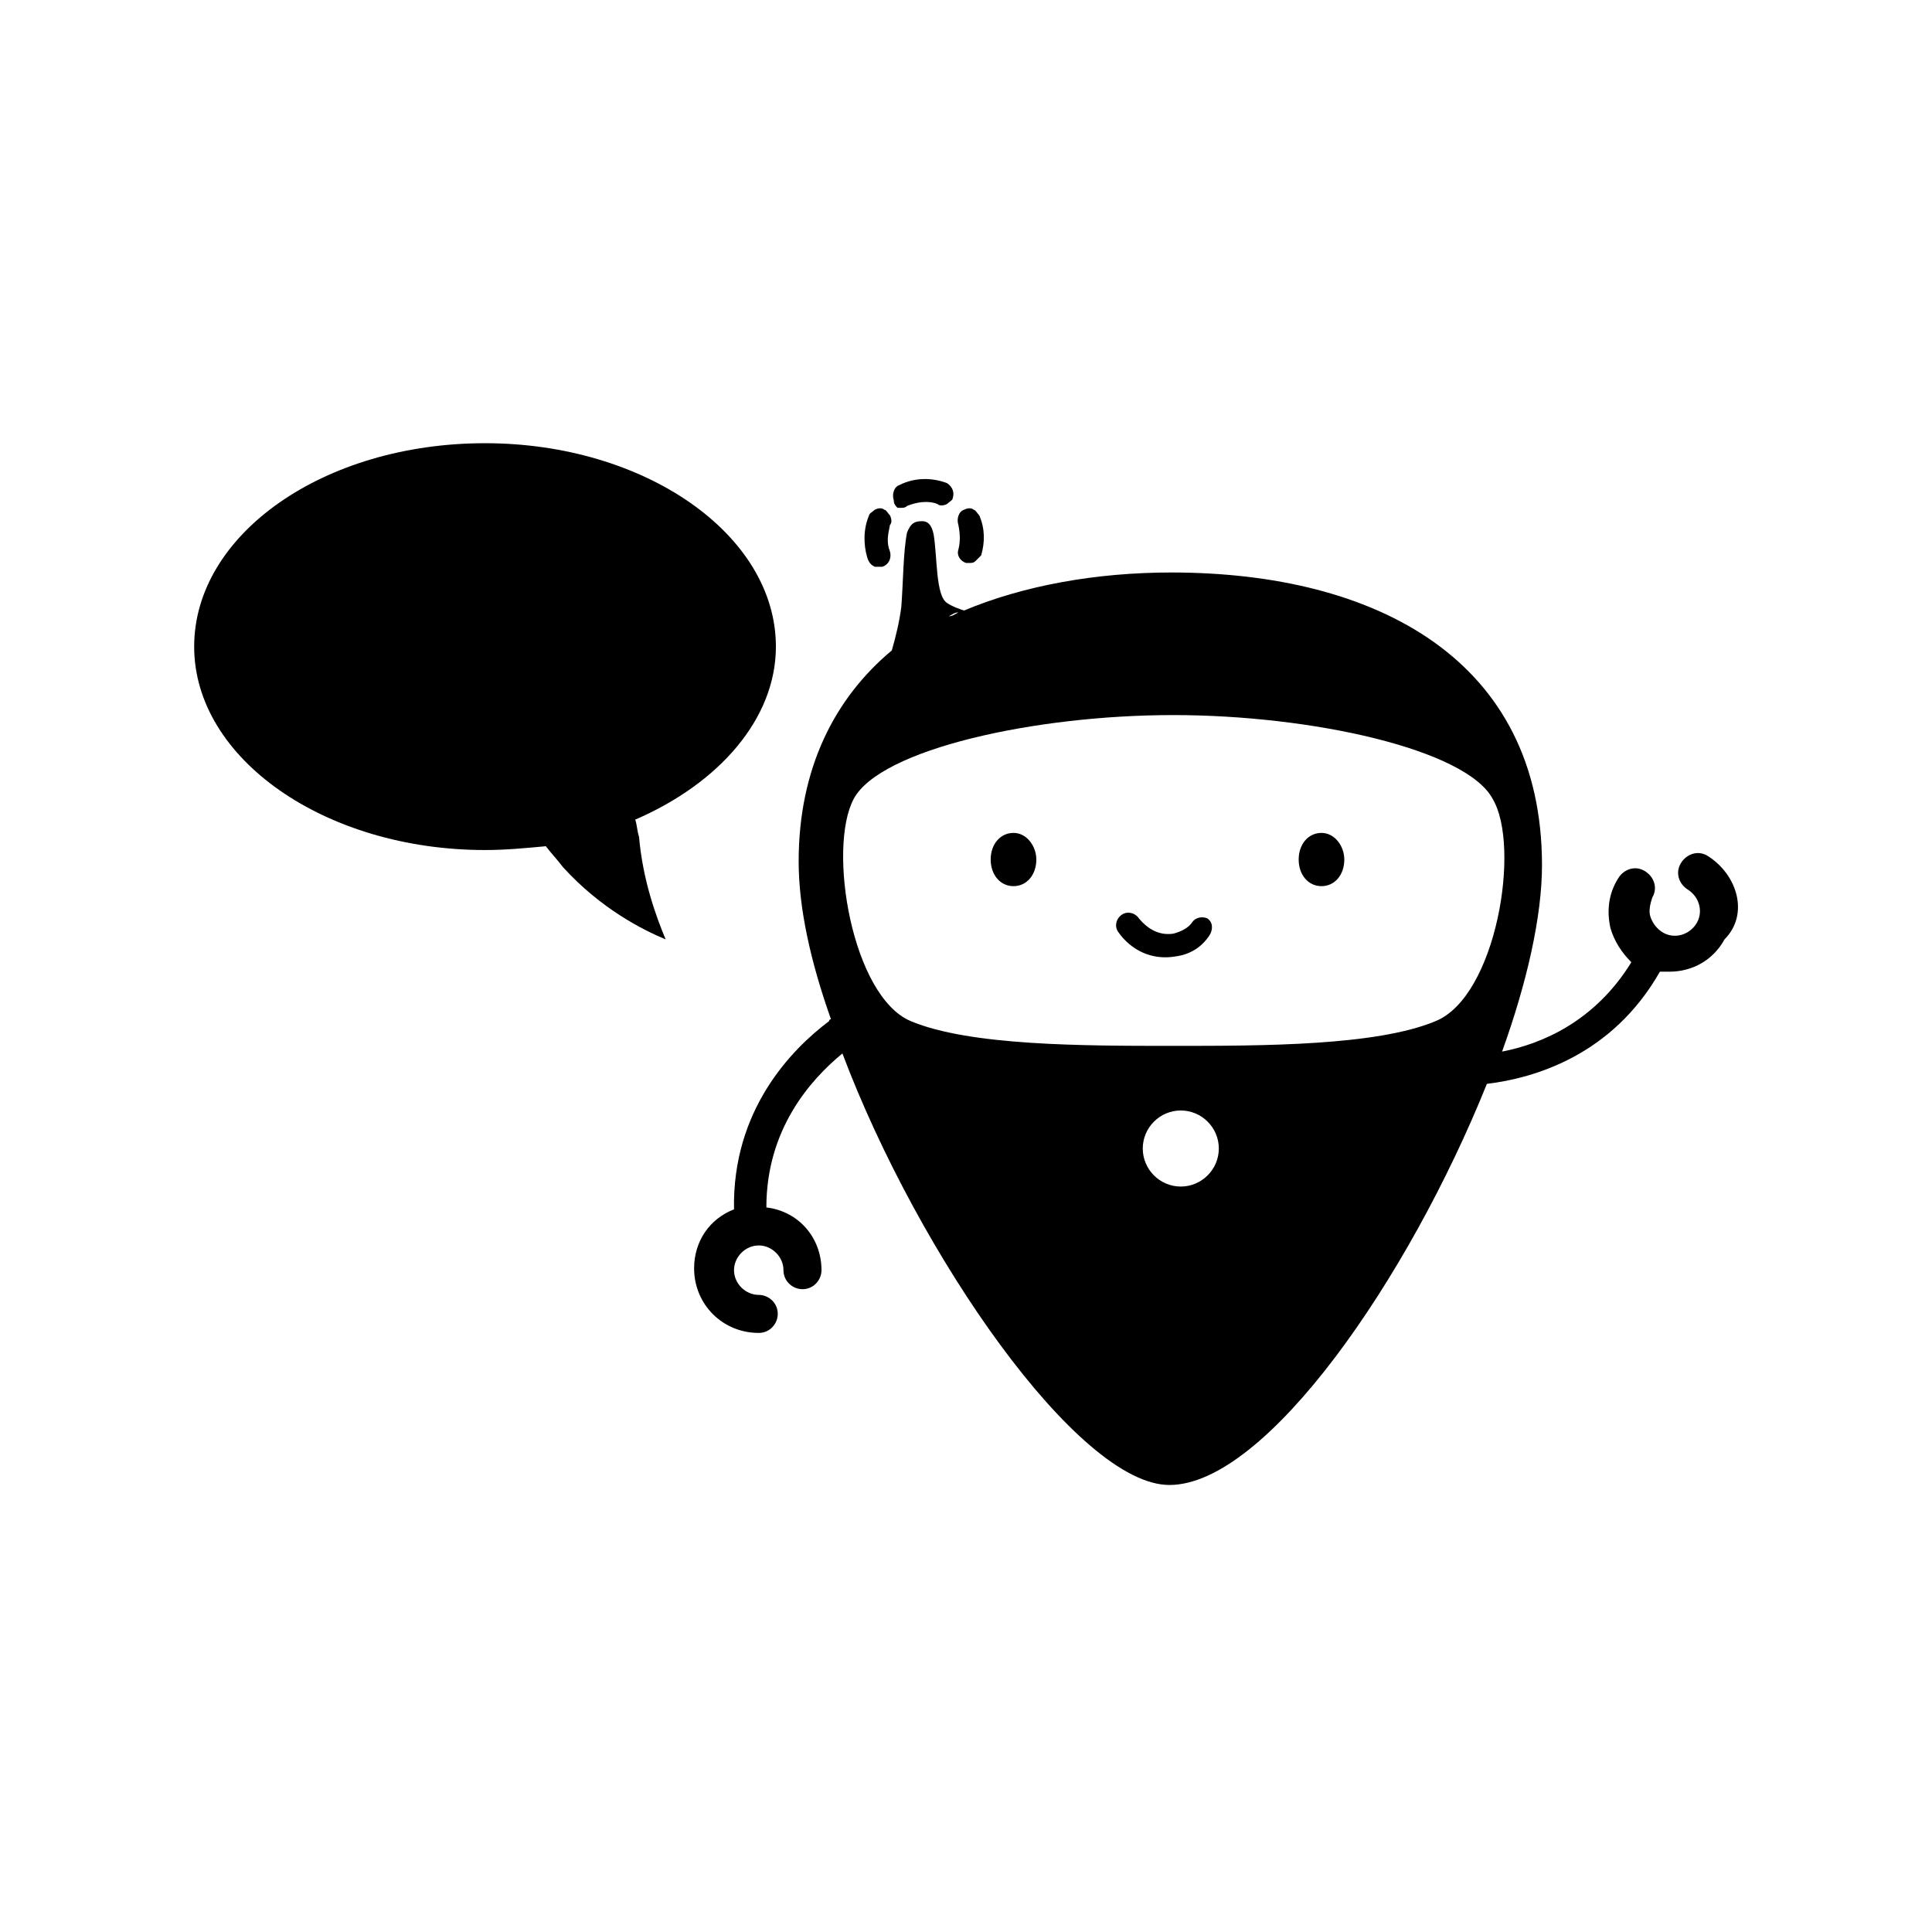 <?xml version="1.0" encoding="UTF-8"?>
<!-- Uploaded to: ICON Repo, www.iconrepo.com, Generator: ICON Repo Mixer Tools -->
<svg fill="#000000" width="800px" height="800px" version="1.1" viewBox="144 144 512 512" xmlns="http://www.w3.org/2000/svg">
 <g>
  <path d="m312.34 361.21c22.168-9.574 37.281-26.703 37.281-45.848 0-29.727-34.762-53.906-77.082-53.906-42.824 0-77.082 24.184-77.082 53.906 0 29.727 34.762 53.906 77.082 53.906 5.543 0 10.578-0.504 16.121-1.008 1.512 2.016 3.023 3.527 4.535 5.543 10.078 11.082 21.16 16.625 27.207 19.145-2.519-6.047-6.047-15.617-7.055-27.207-0.504-1.512-0.504-3.023-1.008-4.531z"/>
  <path d="m494.21 364.73c-3.527 0-6.047 3.023-6.047 7.055s2.519 7.055 6.047 7.055c3.527 0 6.047-3.023 6.047-7.055 0-3.527-2.519-7.055-6.047-7.055z"/>
  <path d="m459.95 388.41c-1.008 1.512-3.023 2.519-5.039 3.023-3.527 0.504-6.551-1.008-9.07-4.031-1.008-1.512-3.023-2.016-4.535-1.008-1.512 1.008-2.016 3.023-1.008 4.535 3.527 5.039 9.07 7.559 15.113 6.551 4.031-0.504 7.055-2.519 9.07-5.543 1.008-1.512 1.008-3.527-0.504-4.535-1.004-0.504-3.019-0.504-4.027 1.008z"/>
  <path d="m412.59 364.73c-3.527 0-6.047 3.023-6.047 7.055s2.519 7.055 6.047 7.055 6.047-3.023 6.047-7.055c0-3.527-2.519-7.055-6.047-7.055z"/>
  <path d="m397.98 289.66c-0.504 1.512 0.504 3.023 2.016 3.527h0.504 0.504c0.504 0 1.008 0 1.512-0.504 0.504-0.504 1.008-1.008 1.512-1.512 1.008-3.527 1.008-7.055-0.504-10.578-0.504-0.504-1.008-1.512-1.512-1.512-0.504-0.504-1.512-0.504-2.519 0-1.512 0.504-2.016 2.519-1.512 4.031 0.504 2.516 0.504 4.531 0 6.547z"/>
  <path d="m381.86 278.58h1.008c0.504 0 1.008 0 1.512-0.504 2.519-1.008 5.543-1.512 8.062-0.504 0.504 0.504 1.512 0.504 2.519 0 0.504-0.504 1.512-1.008 1.512-1.512 0.504-1.512 0-3.023-1.512-4.031-4.031-1.512-8.566-1.512-12.594 0.504-1.512 0.504-2.016 2.519-1.512 4.031-0.004 1.008 0.5 1.512 1.004 2.016z"/>
  <path d="m375.82 294.2h1.008 1.008c1.512-0.504 2.519-2.016 2.016-4.031-1.008-2.519-0.504-4.535 0-7.055 0.504-0.504 0.504-1.512 0-2.519-0.504-0.504-1.008-1.512-1.512-1.512-0.504-0.504-1.512-0.504-2.519 0-0.504 0.504-1.512 1.008-1.512 1.512-1.512 3.527-1.512 7.559-0.504 11.082 0.504 1.516 1.008 2.019 2.016 2.523z"/>
  <path d="m596.48 370.78c-2.519-1.512-5.543-0.504-7.055 2.016-1.512 2.519-0.504 5.543 2.016 7.055 3.023 2.016 4.031 6.047 2.016 9.07-2.016 3.023-6.047 4.031-9.07 2.016-1.512-1.008-2.519-2.519-3.023-4.031-0.504-1.512 0-3.527 0.504-5.039 1.512-2.519 0.504-5.543-2.016-7.055-2.519-1.512-5.543-0.504-7.055 2.016-2.519 4.031-3.023 8.566-2.016 13.098 1.008 3.527 3.023 6.551 5.543 9.07-9.574 15.617-23.68 21.664-34.258 23.68 6.551-18.137 10.578-35.77 10.578-49.375 0-54.41-43.832-77.586-98.242-77.586-20.152 0-39.297 3.527-54.914 10.078-0.504 0-1.008 0.504-1.512 0.504-1.008 0.504-1.512 1.008-2.519 1.008-0.504 0-1.008 0.504-1.008 0.504 0.504 0 1.008-0.504 1.008-0.504 1.008-0.504 1.512-1.008 2.519-1.008 0.504 0 1.008-0.504 1.512-0.504-1.512-0.504-3.023-1.008-4.535-2.016-3.023-2.016-2.519-12.09-3.527-18.137-0.504-2.519-1.512-3.527-3.023-3.527-2.016 0-3.023 0.504-4.031 3.023-1.008 5.039-1.008 13.098-1.512 19.648-0.504 4.031-1.512 8.062-2.519 11.586-15.113 12.594-24.688 31.234-24.688 55.922 0 12.09 3.023 26.199 8.566 41.816 0 0-0.504 0-0.504 0.504-10.078 7.559-25.695 23.68-25.191 49.879-6.551 2.519-10.578 8.566-10.578 15.617 0 9.574 7.559 17.129 17.129 17.129 3.023 0 5.039-2.519 5.039-5.039 0-3.023-2.519-5.039-5.039-5.039-3.527 0-6.551-3.023-6.551-6.551 0-3.527 3.023-6.551 6.551-6.551s6.551 3.023 6.551 6.551c0 3.023 2.519 5.039 5.039 5.039 3.023 0 5.039-2.519 5.039-5.039 0-8.566-6.047-15.617-14.609-16.625 0-20.656 11.586-33.754 20.152-40.809 20.152 53.402 62.473 114.36 86.656 114.36 25.695 0 63.48-54.914 84.137-106.3 12.594-1.512 33.25-7.559 45.848-29.727h2.519c6.047 0 11.586-3.023 14.609-8.566 6.547-6.543 3.527-17.121-4.535-22.16zm-202.03-62.473s-0.504 0 0 0c-1.008 0.504-1.512 0.504-2.016 1.008 0.504 0 1.008-0.504 2.016-1.008-0.504 0 0 0 0 0zm62.473 150.14c-5.543 0-10.078-4.535-10.078-10.078s4.535-10.078 10.078-10.078c5.543 0 10.078 4.535 10.078 10.078-0.004 5.543-4.535 10.078-10.078 10.078zm67.512-43.832c-15.617 6.551-45.848 6.551-69.527 6.551-23.68 0-53.906 0-69.527-6.551-15.617-6.551-22.168-45.848-15.113-58.945 7.055-13.098 47.863-22.168 84.641-22.168 36.777 0 77.586 9.07 84.641 22.168 7.555 12.594 1.008 52.395-15.113 58.945z"/>
 </g>
</svg>